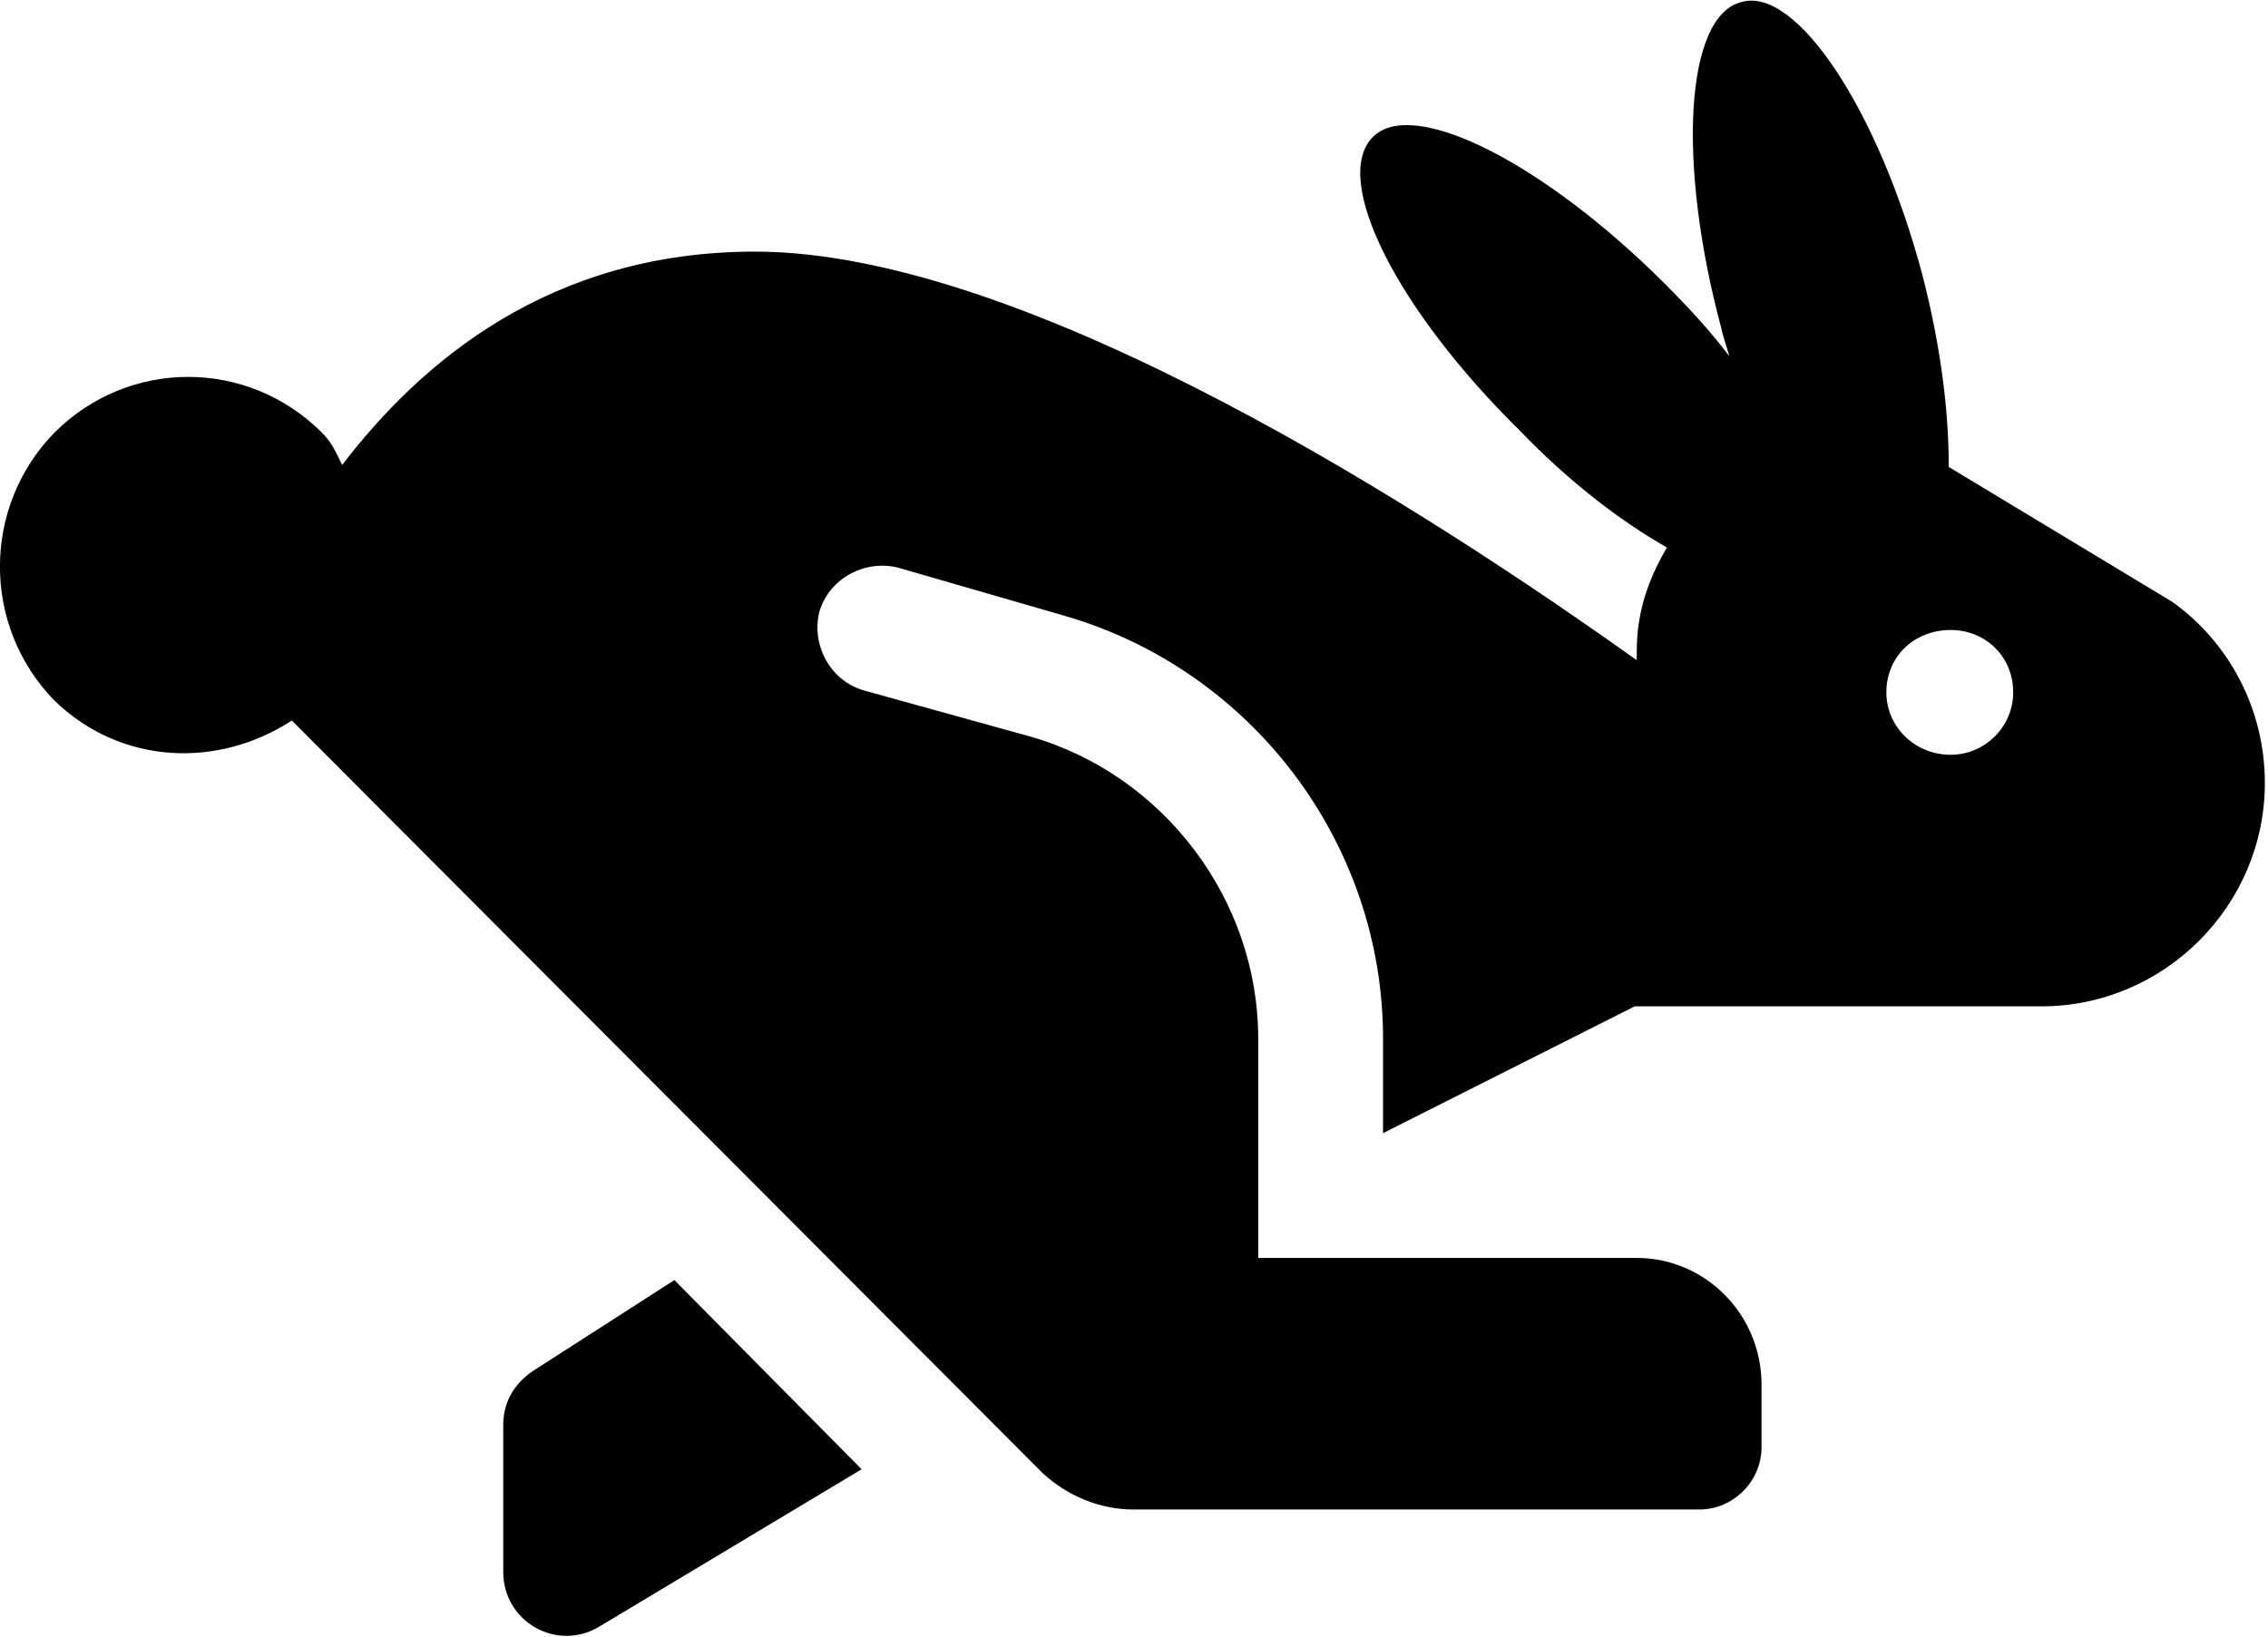 <?xml version="1.0" encoding="UTF-8" standalone="no"?>
<!DOCTYPE svg PUBLIC "-//W3C//DTD SVG 1.1//EN" "http://www.w3.org/Graphics/SVG/1.1/DTD/svg11.dtd">
<svg width="100%" height="100%" viewBox="0 0 601 434" version="1.1" xmlns="http://www.w3.org/2000/svg" xmlns:xlink="http://www.w3.org/1999/xlink" xml:space="preserve" xmlns:serif="http://www.serif.com/" style="fill-rule:evenodd;clip-rule:evenodd;stroke-linejoin:round;stroke-miterlimit:2;">
    <g transform="matrix(533.495,0,0,533.495,-0.016,400.129)">
        <path d="M0.265,-0.069C0.256,-0.063 0.25,-0.054 0.25,-0.042C0.25,-0.042 0.25,-0.043 0.25,-0.042L0.25,0.031C0.25,0.056 0.277,0.071 0.298,0.058L0.428,-0.02L0.335,-0.114L0.265,-0.069ZM1.079,-0.451L0.968,-0.518C0.968,-0.546 0.964,-0.578 0.955,-0.613C0.933,-0.696 0.892,-0.757 0.865,-0.749C0.837,-0.742 0.833,-0.669 0.855,-0.587C0.856,-0.582 0.858,-0.577 0.859,-0.573C0.85,-0.585 0.839,-0.597 0.827,-0.609C0.767,-0.669 0.702,-0.702 0.682,-0.682C0.661,-0.661 0.694,-0.596 0.755,-0.536C0.779,-0.511 0.805,-0.491 0.828,-0.478C0.821,-0.466 0.816,-0.454 0.814,-0.44C0.813,-0.434 0.813,-0.428 0.813,-0.422C0.712,-0.494 0.511,-0.625 0.375,-0.625C0.273,-0.625 0.209,-0.57 0.17,-0.519C0.167,-0.525 0.165,-0.53 0.16,-0.535C0.123,-0.572 0.064,-0.572 0.027,-0.535C-0.009,-0.498 -0.009,-0.439 0.027,-0.402C0.06,-0.37 0.108,-0.368 0.145,-0.392L0.518,-0.018C0.53,-0.007 0.546,-0 0.563,-0L0.844,-0C0.861,-0 0.875,-0.014 0.875,-0.031L0.875,-0.062C0.875,-0.097 0.847,-0.125 0.813,-0.125L0.625,-0.125L0.625,-0.234C0.625,-0.303 0.578,-0.365 0.512,-0.384L0.429,-0.407C0.412,-0.412 0.403,-0.43 0.407,-0.446C0.412,-0.463 0.43,-0.472 0.446,-0.468L0.529,-0.444C0.622,-0.417 0.687,-0.331 0.687,-0.234L0.687,-0.187L0.812,-0.25L1.014,-0.25C1.075,-0.25 1.125,-0.3 1.125,-0.361C1.125,-0.398 1.107,-0.431 1.079,-0.451ZM0.969,-0.375C0.951,-0.375 0.937,-0.389 0.937,-0.406C0.937,-0.424 0.951,-0.437 0.969,-0.437C0.986,-0.437 1,-0.424 1,-0.406C1,-0.389 0.986,-0.375 0.969,-0.375Z" style="fill-rule:nonzero;"/>
    </g>
</svg>
